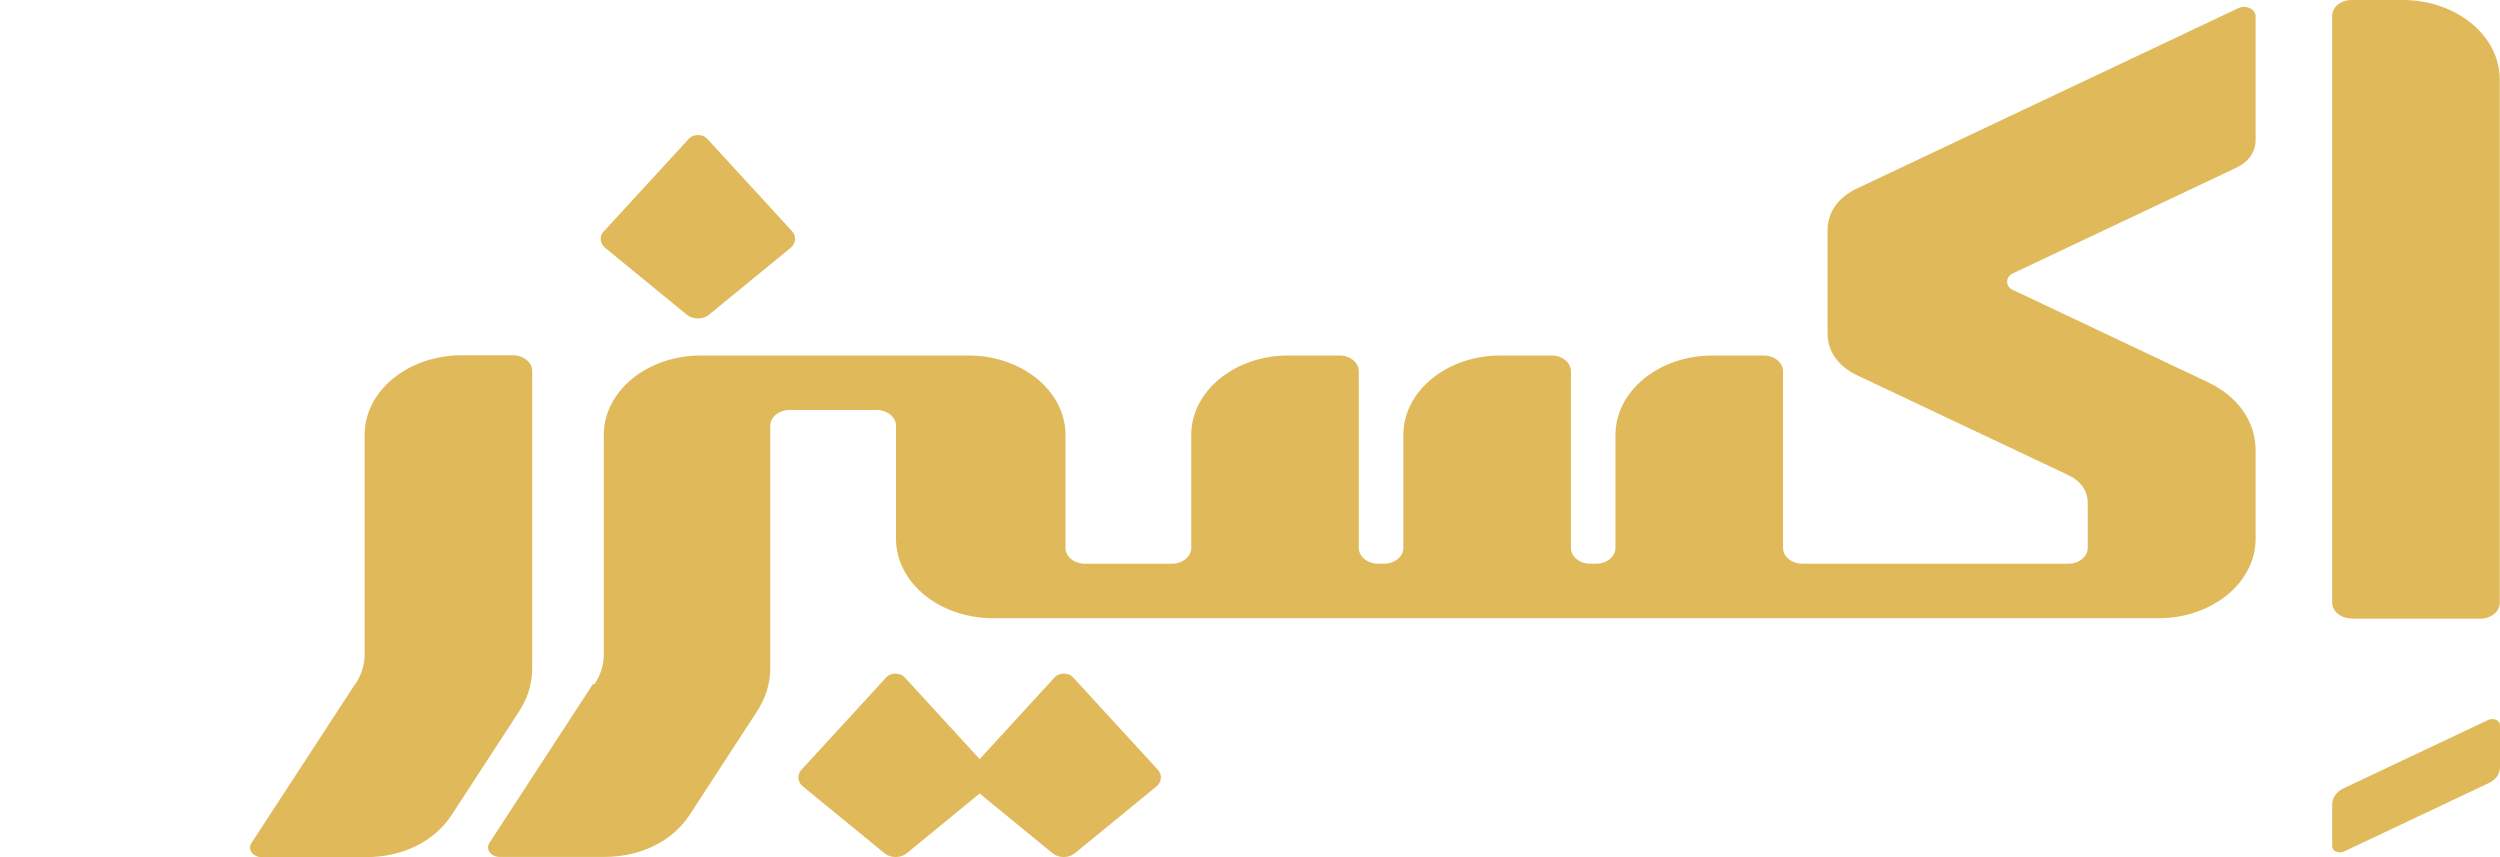 <svg width="70" height="24" viewBox="0 0 70 24" fill="none" xmlns="http://www.w3.org/2000/svg">
<g clip-path="url(#clip0_1534_12373)">
<path fill-rule="evenodd" clip-rule="evenodd" d="M27.438 21.247L29.529 18.967C29.59 18.898 29.682 18.861 29.788 18.861C29.895 18.861 29.986 18.898 30.047 18.967L32.419 21.552C32.548 21.695 32.533 21.888 32.381 22.019L30.092 23.894C29.925 24.031 29.644 24.031 29.476 23.894L27.431 22.218L25.385 23.894C25.218 24.031 24.936 24.031 24.769 23.894L22.48 22.019C22.328 21.895 22.313 21.695 22.442 21.552L24.815 18.967C24.875 18.898 24.967 18.861 25.073 18.861C25.18 18.861 25.271 18.898 25.332 18.967L27.423 21.247H27.438ZM16.913 6.472L19.286 3.887C19.347 3.818 19.438 3.781 19.545 3.781C19.651 3.781 19.742 3.818 19.803 3.887L22.176 6.472C22.305 6.615 22.29 6.808 22.138 6.939L19.849 8.814C19.682 8.951 19.4 8.951 19.233 8.814L16.944 6.939C16.792 6.814 16.777 6.615 16.906 6.472H16.913ZM65.841 17.323H69.454C69.75 17.323 69.993 17.123 69.993 16.88V2.224C69.993 0.997 68.777 0 67.279 0H65.841C65.545 0 65.301 0.199 65.301 0.442V16.874C65.301 17.117 65.545 17.316 65.841 17.316V17.323ZM65.628 22.069L69.674 20.157C69.742 20.126 69.819 20.126 69.894 20.157C69.963 20.188 70.001 20.244 70.001 20.312V21.471C70.001 21.67 69.879 21.839 69.674 21.932L65.628 23.844C65.56 23.875 65.476 23.875 65.408 23.844C65.339 23.813 65.301 23.757 65.301 23.689V22.53C65.301 22.337 65.423 22.163 65.628 22.069ZM16.602 19.154L13.704 23.601C13.651 23.689 13.651 23.782 13.712 23.863C13.773 23.944 13.872 23.994 13.993 23.994H16.913C17.94 23.994 18.822 23.558 19.309 22.817L21.18 19.945C21.446 19.54 21.567 19.148 21.567 18.687V11.922C21.567 11.679 21.811 11.48 22.108 11.48H24.549C24.845 11.48 25.088 11.679 25.088 11.922V15.086C25.088 16.314 26.305 17.31 27.803 17.31H60.442C61.94 17.31 63.157 16.314 63.157 15.086V12.614C63.157 11.798 62.663 11.094 61.796 10.689L56.358 8.116C56.252 8.066 56.199 7.985 56.199 7.886C56.199 7.786 56.26 7.705 56.358 7.655L62.617 4.697C62.959 4.535 63.157 4.254 63.157 3.924V0.461C63.157 0.361 63.096 0.28 62.997 0.23C62.891 0.181 62.777 0.181 62.67 0.23L51.986 5.282C51.469 5.525 51.172 5.949 51.172 6.441V9.343C51.172 9.835 51.469 10.253 51.986 10.502L57.917 13.305C58.26 13.467 58.457 13.747 58.457 14.077V15.342C58.457 15.585 58.214 15.784 57.917 15.784H50.465C50.168 15.784 49.925 15.585 49.925 15.342V10.396C49.925 10.153 49.682 9.954 49.385 9.954H47.948C46.45 9.954 45.233 10.95 45.233 12.178V15.342C45.233 15.585 44.99 15.784 44.693 15.784H44.526C44.229 15.784 43.986 15.585 43.986 15.342V10.396C43.986 10.153 43.742 9.954 43.446 9.954H42.009C40.511 9.954 39.294 10.95 39.294 12.178V15.342C39.294 15.585 39.05 15.784 38.754 15.784H38.587C38.29 15.784 38.047 15.585 38.047 15.342V10.396C38.047 10.153 37.803 9.954 37.507 9.954H36.069C34.571 9.954 33.355 10.95 33.355 12.178V15.342C33.355 15.585 33.111 15.784 32.815 15.784H30.374C30.077 15.784 29.834 15.585 29.834 15.342V12.178C29.834 10.95 28.617 9.954 27.119 9.954H19.621C18.123 9.954 16.906 10.95 16.906 12.178V18.319C16.906 18.624 16.822 18.886 16.647 19.16L16.602 19.154ZM9.944 19.154L7.039 23.608C6.986 23.695 6.986 23.788 7.047 23.869C7.107 23.95 7.206 24 7.328 24H10.248C11.275 24 12.157 23.564 12.644 22.823L14.514 19.951C14.78 19.546 14.902 19.154 14.902 18.693V10.39C14.902 10.147 14.659 9.948 14.362 9.948H12.925C11.427 9.948 10.21 10.944 10.21 12.171V18.313C10.21 18.618 10.127 18.88 9.952 19.154H9.944Z" fill="#E0B95A"/>
</g>
<defs>
<clipPath id="clip0_1534_12373">
<rect width="70" height="24" fill="white"/>
</clipPath>
</defs>
</svg>
